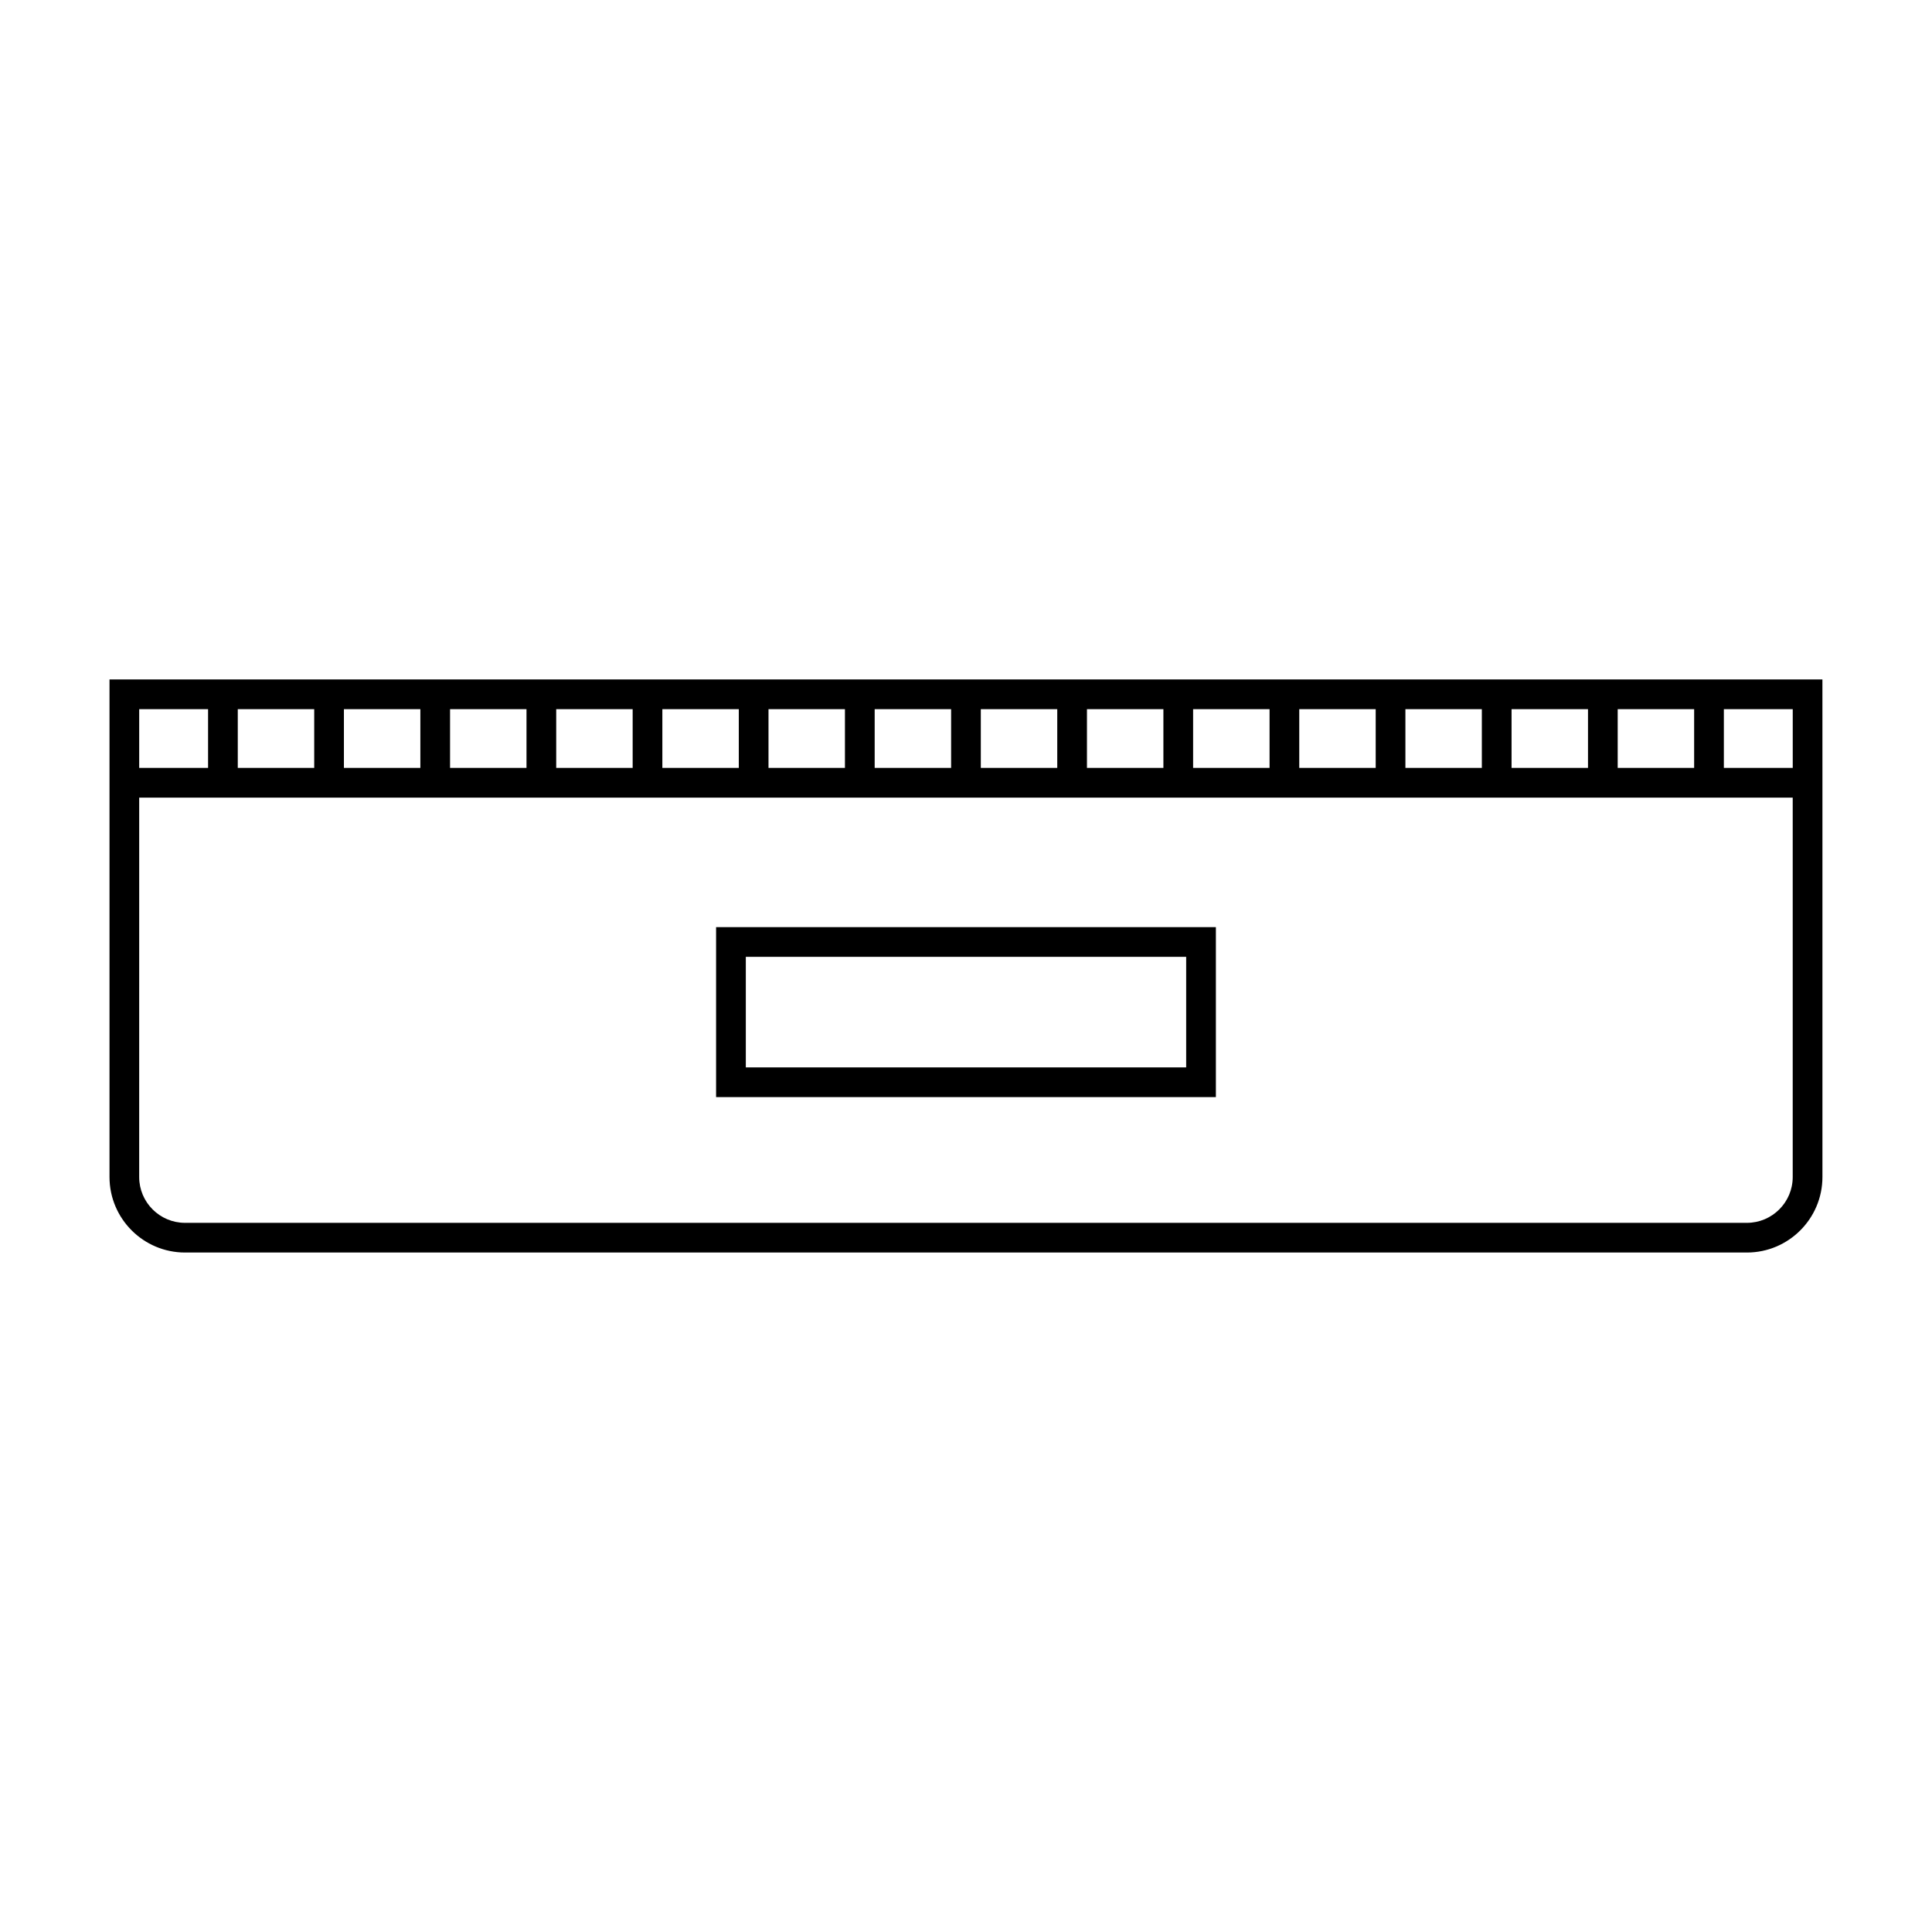 <?xml version="1.0" encoding="UTF-8"?>
<!-- Uploaded to: ICON Repo, www.iconrepo.com, Generator: ICON Repo Mixer Tools -->
<svg fill="#000000" width="800px" height="800px" version="1.1" viewBox="144 144 512 512" xmlns="http://www.w3.org/2000/svg">
 <g>
  <path d="m173.02 347.5v108.42c0 11.035 8.98 20.012 20.012 20.012h413.92c11.035 0 20.012-8.98 20.012-20.012v-108.42l-0.004-23.438h-453.94zm427.82-15.562h18.254v15.566h-18.254zm-28.133 0h20.258v15.566h-20.258zm-28.129 0h20.258v15.566h-20.258zm-28.133 0h20.258v15.566h-20.258zm-28.129 0h20.258v15.566h-20.258zm-28.129 0h20.258v15.566h-20.258zm-28.133 0h20.258v15.566h-20.258zm-28.129 0h20.258v15.566h-20.258zm-28.129 0h20.258v15.566h-20.258zm-28.137 0h20.258v15.566h-20.258zm-28.129 0h20.258v15.566h-20.258zm-28.129 0h20.258v15.566h-20.258zm-28.133 0h20.258v15.566h-20.258zm-28.129 0h20.258v15.566h-20.258zm-28.129 0h20.258v15.566h-20.258zm-26.125 0h18.254v15.566l-18.254-0.004zm0 23.438h438.2v100.55c0 6.691-5.449 12.137-12.137 12.137h-413.93c-6.691 0-12.137-5.449-12.137-12.137z"/>
  <path d="m466.22 389.7h-132.45v45.043h132.45zm-7.871 37.172h-116.7v-29.301h116.7z"/>
 </g>
</svg>